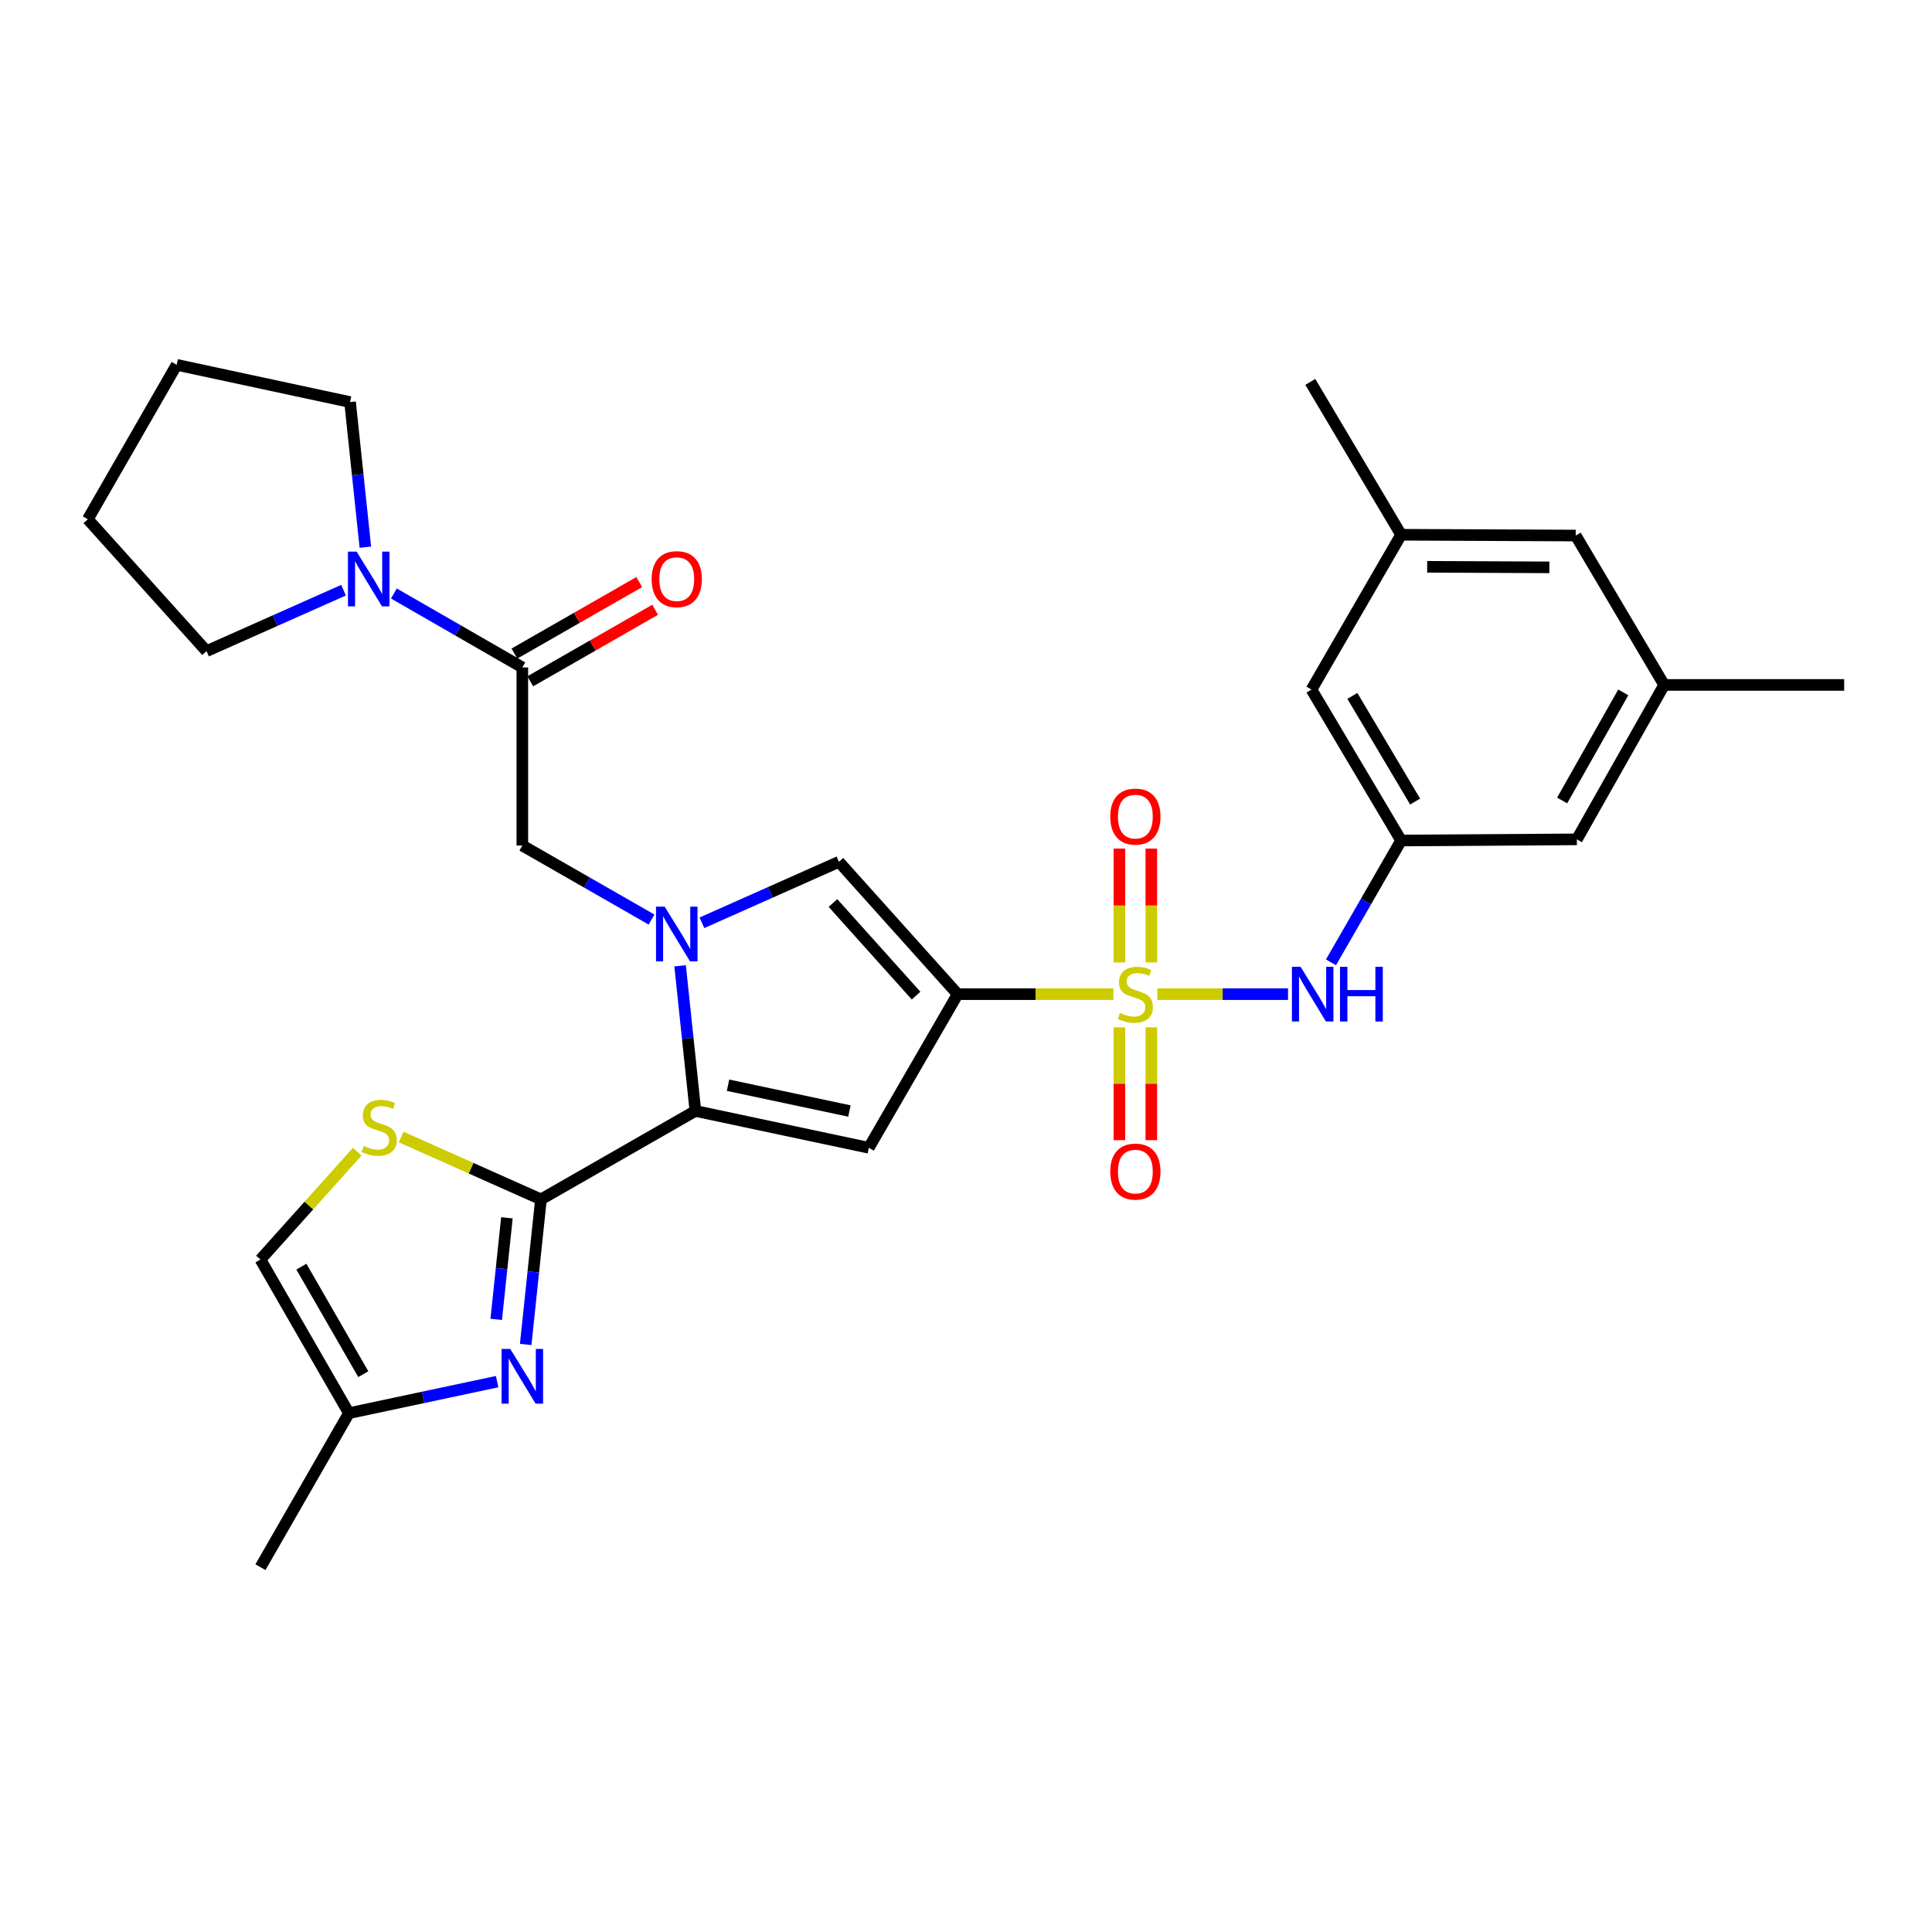 <?xml version='1.0' encoding='iso-8859-1'?>
<svg version='1.1' baseProfile='full'
              xmlns='http://www.w3.org/2000/svg'
                      xmlns:rdkit='http://www.rdkit.org/xml'
                      xmlns:xlink='http://www.w3.org/1999/xlink'
                  xml:space='preserve'
width='1000px' height='1000px' viewBox='0 0 1000 1000'>
<!-- END OF HEADER -->
<rect style='opacity:1.0;fill:#FFFFFF;stroke:none' width='1000' height='1000' x='0' y='0'> </rect>
<path class='bond-0' d='M 576.281,514.572 L 535.983,514.572' style='fill:none;fill-rule:evenodd;stroke:#CCCC00;stroke-width:6px;stroke-linecap:butt;stroke-linejoin:miter;stroke-opacity:1' />
<path class='bond-0' d='M 535.983,514.572 L 495.684,514.572' style='fill:none;fill-rule:evenodd;stroke:#000000;stroke-width:6px;stroke-linecap:butt;stroke-linejoin:miter;stroke-opacity:1' />
<path class='bond-9' d='M 599.035,514.572 L 632.86,514.572' style='fill:none;fill-rule:evenodd;stroke:#CCCC00;stroke-width:6px;stroke-linecap:butt;stroke-linejoin:miter;stroke-opacity:1' />
<path class='bond-9' d='M 632.86,514.572 L 666.685,514.572' style='fill:none;fill-rule:evenodd;stroke:#0000FF;stroke-width:6px;stroke-linecap:butt;stroke-linejoin:miter;stroke-opacity:1' />
<path class='bond-15' d='M 595.924,498.152 L 595.924,468.694' style='fill:none;fill-rule:evenodd;stroke:#CCCC00;stroke-width:6px;stroke-linecap:butt;stroke-linejoin:miter;stroke-opacity:1' />
<path class='bond-15' d='M 595.924,468.694 L 595.924,439.236' style='fill:none;fill-rule:evenodd;stroke:#FF0000;stroke-width:6px;stroke-linecap:butt;stroke-linejoin:miter;stroke-opacity:1' />
<path class='bond-15' d='M 579.397,498.152 L 579.397,468.694' style='fill:none;fill-rule:evenodd;stroke:#CCCC00;stroke-width:6px;stroke-linecap:butt;stroke-linejoin:miter;stroke-opacity:1' />
<path class='bond-15' d='M 579.397,468.694 L 579.397,439.236' style='fill:none;fill-rule:evenodd;stroke:#FF0000;stroke-width:6px;stroke-linecap:butt;stroke-linejoin:miter;stroke-opacity:1' />
<path class='bond-16' d='M 579.397,531.746 L 579.397,560.949' style='fill:none;fill-rule:evenodd;stroke:#CCCC00;stroke-width:6px;stroke-linecap:butt;stroke-linejoin:miter;stroke-opacity:1' />
<path class='bond-16' d='M 579.397,560.949 L 579.397,590.152' style='fill:none;fill-rule:evenodd;stroke:#FF0000;stroke-width:6px;stroke-linecap:butt;stroke-linejoin:miter;stroke-opacity:1' />
<path class='bond-16' d='M 595.924,531.746 L 595.924,560.949' style='fill:none;fill-rule:evenodd;stroke:#CCCC00;stroke-width:6px;stroke-linecap:butt;stroke-linejoin:miter;stroke-opacity:1' />
<path class='bond-16' d='M 595.924,560.949 L 595.924,590.152' style='fill:none;fill-rule:evenodd;stroke:#FF0000;stroke-width:6px;stroke-linecap:butt;stroke-linejoin:miter;stroke-opacity:1' />
<path class='bond-3' d='M 495.684,514.572 L 449.692,594.088' style='fill:none;fill-rule:evenodd;stroke:#000000;stroke-width:6px;stroke-linecap:butt;stroke-linejoin:miter;stroke-opacity:1' />
<path class='bond-5' d='M 495.684,514.572 L 434.22,446.083' style='fill:none;fill-rule:evenodd;stroke:#000000;stroke-width:6px;stroke-linecap:butt;stroke-linejoin:miter;stroke-opacity:1' />
<path class='bond-5' d='M 474.164,515.338 L 431.139,467.396' style='fill:none;fill-rule:evenodd;stroke:#000000;stroke-width:6px;stroke-linecap:butt;stroke-linejoin:miter;stroke-opacity:1' />
<path class='bond-1' d='M 363.324,477.634 L 398.772,461.859' style='fill:none;fill-rule:evenodd;stroke:#0000FF;stroke-width:6px;stroke-linecap:butt;stroke-linejoin:miter;stroke-opacity:1' />
<path class='bond-1' d='M 398.772,461.859 L 434.22,446.083' style='fill:none;fill-rule:evenodd;stroke:#000000;stroke-width:6px;stroke-linecap:butt;stroke-linejoin:miter;stroke-opacity:1' />
<path class='bond-10' d='M 337.245,475.964 L 303.801,456.804' style='fill:none;fill-rule:evenodd;stroke:#0000FF;stroke-width:6px;stroke-linecap:butt;stroke-linejoin:miter;stroke-opacity:1' />
<path class='bond-10' d='M 303.801,456.804 L 270.358,437.645' style='fill:none;fill-rule:evenodd;stroke:#000000;stroke-width:6px;stroke-linecap:butt;stroke-linejoin:miter;stroke-opacity:1' />
<path class='bond-30' d='M 352.021,499.898 L 355.975,537.457' style='fill:none;fill-rule:evenodd;stroke:#0000FF;stroke-width:6px;stroke-linecap:butt;stroke-linejoin:miter;stroke-opacity:1' />
<path class='bond-30' d='M 355.975,537.457 L 359.929,575.017' style='fill:none;fill-rule:evenodd;stroke:#000000;stroke-width:6px;stroke-linecap:butt;stroke-linejoin:miter;stroke-opacity:1' />
<path class='bond-2' d='M 359.929,575.017 L 449.692,594.088' style='fill:none;fill-rule:evenodd;stroke:#000000;stroke-width:6px;stroke-linecap:butt;stroke-linejoin:miter;stroke-opacity:1' />
<path class='bond-2' d='M 376.828,561.711 L 439.662,575.061' style='fill:none;fill-rule:evenodd;stroke:#000000;stroke-width:6px;stroke-linecap:butt;stroke-linejoin:miter;stroke-opacity:1' />
<path class='bond-4' d='M 359.929,575.017 L 279.999,620.798' style='fill:none;fill-rule:evenodd;stroke:#000000;stroke-width:6px;stroke-linecap:butt;stroke-linejoin:miter;stroke-opacity:1' />
<path class='bond-6' d='M 279.999,620.798 L 276.046,658.349' style='fill:none;fill-rule:evenodd;stroke:#000000;stroke-width:6px;stroke-linecap:butt;stroke-linejoin:miter;stroke-opacity:1' />
<path class='bond-6' d='M 276.046,658.349 L 272.092,695.899' style='fill:none;fill-rule:evenodd;stroke:#0000FF;stroke-width:6px;stroke-linecap:butt;stroke-linejoin:miter;stroke-opacity:1' />
<path class='bond-6' d='M 262.377,630.333 L 259.609,656.618' style='fill:none;fill-rule:evenodd;stroke:#000000;stroke-width:6px;stroke-linecap:butt;stroke-linejoin:miter;stroke-opacity:1' />
<path class='bond-6' d='M 259.609,656.618 L 256.841,682.904' style='fill:none;fill-rule:evenodd;stroke:#0000FF;stroke-width:6px;stroke-linecap:butt;stroke-linejoin:miter;stroke-opacity:1' />
<path class='bond-7' d='M 279.999,620.798 L 243.82,604.655' style='fill:none;fill-rule:evenodd;stroke:#000000;stroke-width:6px;stroke-linecap:butt;stroke-linejoin:miter;stroke-opacity:1' />
<path class='bond-7' d='M 243.82,604.655 L 207.641,588.511' style='fill:none;fill-rule:evenodd;stroke:#CCCC00;stroke-width:6px;stroke-linecap:butt;stroke-linejoin:miter;stroke-opacity:1' />
<path class='bond-12' d='M 257.324,715.133 L 218.96,723.292' style='fill:none;fill-rule:evenodd;stroke:#0000FF;stroke-width:6px;stroke-linecap:butt;stroke-linejoin:miter;stroke-opacity:1' />
<path class='bond-12' d='M 218.96,723.292 L 180.595,731.451' style='fill:none;fill-rule:evenodd;stroke:#000000;stroke-width:6px;stroke-linecap:butt;stroke-linejoin:miter;stroke-opacity:1' />
<path class='bond-13' d='M 184.888,596.12 L 159.846,624.027' style='fill:none;fill-rule:evenodd;stroke:#CCCC00;stroke-width:6px;stroke-linecap:butt;stroke-linejoin:miter;stroke-opacity:1' />
<path class='bond-13' d='M 159.846,624.027 L 134.805,651.934' style='fill:none;fill-rule:evenodd;stroke:#000000;stroke-width:6px;stroke-linecap:butt;stroke-linejoin:miter;stroke-opacity:1' />
<path class='bond-8' d='M 270.358,345.467 L 270.358,437.645' style='fill:none;fill-rule:evenodd;stroke:#000000;stroke-width:6px;stroke-linecap:butt;stroke-linejoin:miter;stroke-opacity:1' />
<path class='bond-11' d='M 270.358,345.467 L 237.117,326.328' style='fill:none;fill-rule:evenodd;stroke:#000000;stroke-width:6px;stroke-linecap:butt;stroke-linejoin:miter;stroke-opacity:1' />
<path class='bond-11' d='M 237.117,326.328 L 203.876,307.19' style='fill:none;fill-rule:evenodd;stroke:#0000FF;stroke-width:6px;stroke-linecap:butt;stroke-linejoin:miter;stroke-opacity:1' />
<path class='bond-17' d='M 274.466,352.638 L 306.779,334.13' style='fill:none;fill-rule:evenodd;stroke:#000000;stroke-width:6px;stroke-linecap:butt;stroke-linejoin:miter;stroke-opacity:1' />
<path class='bond-17' d='M 306.779,334.13 L 339.092,315.621' style='fill:none;fill-rule:evenodd;stroke:#FF0000;stroke-width:6px;stroke-linecap:butt;stroke-linejoin:miter;stroke-opacity:1' />
<path class='bond-17' d='M 266.251,338.296 L 298.564,319.788' style='fill:none;fill-rule:evenodd;stroke:#000000;stroke-width:6px;stroke-linecap:butt;stroke-linejoin:miter;stroke-opacity:1' />
<path class='bond-17' d='M 298.564,319.788 L 330.878,301.28' style='fill:none;fill-rule:evenodd;stroke:#FF0000;stroke-width:6px;stroke-linecap:butt;stroke-linejoin:miter;stroke-opacity:1' />
<path class='bond-14' d='M 688.907,498.118 L 707.061,466.582' style='fill:none;fill-rule:evenodd;stroke:#0000FF;stroke-width:6px;stroke-linecap:butt;stroke-linejoin:miter;stroke-opacity:1' />
<path class='bond-14' d='M 707.061,466.582 L 725.216,435.047' style='fill:none;fill-rule:evenodd;stroke:#000000;stroke-width:6px;stroke-linecap:butt;stroke-linejoin:miter;stroke-opacity:1' />
<path class='bond-23' d='M 177.805,305.485 L 142.353,321.257' style='fill:none;fill-rule:evenodd;stroke:#0000FF;stroke-width:6px;stroke-linecap:butt;stroke-linejoin:miter;stroke-opacity:1' />
<path class='bond-23' d='M 142.353,321.257 L 106.9,337.029' style='fill:none;fill-rule:evenodd;stroke:#000000;stroke-width:6px;stroke-linecap:butt;stroke-linejoin:miter;stroke-opacity:1' />
<path class='bond-24' d='M 189.107,283.224 L 185.15,245.669' style='fill:none;fill-rule:evenodd;stroke:#0000FF;stroke-width:6px;stroke-linecap:butt;stroke-linejoin:miter;stroke-opacity:1' />
<path class='bond-24' d='M 185.15,245.669 L 181.192,208.114' style='fill:none;fill-rule:evenodd;stroke:#000000;stroke-width:6px;stroke-linecap:butt;stroke-linejoin:miter;stroke-opacity:1' />
<path class='bond-25' d='M 180.595,731.451 L 134.805,811.169' style='fill:none;fill-rule:evenodd;stroke:#000000;stroke-width:6px;stroke-linecap:butt;stroke-linejoin:miter;stroke-opacity:1' />
<path class='bond-32' d='M 180.595,731.451 L 134.805,651.934' style='fill:none;fill-rule:evenodd;stroke:#000000;stroke-width:6px;stroke-linecap:butt;stroke-linejoin:miter;stroke-opacity:1' />
<path class='bond-32' d='M 188.049,711.275 L 155.996,655.614' style='fill:none;fill-rule:evenodd;stroke:#000000;stroke-width:6px;stroke-linecap:butt;stroke-linejoin:miter;stroke-opacity:1' />
<path class='bond-20' d='M 725.216,435.047 L 678.819,356.917' style='fill:none;fill-rule:evenodd;stroke:#000000;stroke-width:6px;stroke-linecap:butt;stroke-linejoin:miter;stroke-opacity:1' />
<path class='bond-20' d='M 732.467,414.888 L 699.99,360.197' style='fill:none;fill-rule:evenodd;stroke:#000000;stroke-width:6px;stroke-linecap:butt;stroke-linejoin:miter;stroke-opacity:1' />
<path class='bond-21' d='M 725.216,435.047 L 816.182,434.45' style='fill:none;fill-rule:evenodd;stroke:#000000;stroke-width:6px;stroke-linecap:butt;stroke-linejoin:miter;stroke-opacity:1' />
<path class='bond-18' d='M 861.367,354.52 L 816.182,434.45' style='fill:none;fill-rule:evenodd;stroke:#000000;stroke-width:6px;stroke-linecap:butt;stroke-linejoin:miter;stroke-opacity:1' />
<path class='bond-18' d='M 840.201,358.376 L 808.572,414.327' style='fill:none;fill-rule:evenodd;stroke:#000000;stroke-width:6px;stroke-linecap:butt;stroke-linejoin:miter;stroke-opacity:1' />
<path class='bond-22' d='M 861.367,354.52 L 815.585,277.199' style='fill:none;fill-rule:evenodd;stroke:#000000;stroke-width:6px;stroke-linecap:butt;stroke-linejoin:miter;stroke-opacity:1' />
<path class='bond-27' d='M 861.367,354.52 L 954.545,354.52' style='fill:none;fill-rule:evenodd;stroke:#000000;stroke-width:6px;stroke-linecap:butt;stroke-linejoin:miter;stroke-opacity:1' />
<path class='bond-19' d='M 725.216,276.786 L 678.819,356.917' style='fill:none;fill-rule:evenodd;stroke:#000000;stroke-width:6px;stroke-linecap:butt;stroke-linejoin:miter;stroke-opacity:1' />
<path class='bond-26' d='M 725.216,276.786 L 678.213,197.674' style='fill:none;fill-rule:evenodd;stroke:#000000;stroke-width:6px;stroke-linecap:butt;stroke-linejoin:miter;stroke-opacity:1' />
<path class='bond-31' d='M 725.216,276.786 L 815.585,277.199' style='fill:none;fill-rule:evenodd;stroke:#000000;stroke-width:6px;stroke-linecap:butt;stroke-linejoin:miter;stroke-opacity:1' />
<path class='bond-31' d='M 738.696,293.375 L 801.954,293.664' style='fill:none;fill-rule:evenodd;stroke:#000000;stroke-width:6px;stroke-linecap:butt;stroke-linejoin:miter;stroke-opacity:1' />
<path class='bond-28' d='M 106.9,337.029 L 45.455,268.761' style='fill:none;fill-rule:evenodd;stroke:#000000;stroke-width:6px;stroke-linecap:butt;stroke-linejoin:miter;stroke-opacity:1' />
<path class='bond-29' d='M 181.192,208.114 L 91.438,188.831' style='fill:none;fill-rule:evenodd;stroke:#000000;stroke-width:6px;stroke-linecap:butt;stroke-linejoin:miter;stroke-opacity:1' />
<path class='bond-33' d='M 45.455,268.761 L 91.438,188.831' style='fill:none;fill-rule:evenodd;stroke:#000000;stroke-width:6px;stroke-linecap:butt;stroke-linejoin:miter;stroke-opacity:1' />
<path  class='atom-0' d='M 579.661 524.292
Q 579.981 524.412, 581.301 524.972
Q 582.621 525.532, 584.061 525.892
Q 585.541 526.212, 586.981 526.212
Q 589.661 526.212, 591.221 524.932
Q 592.781 523.612, 592.781 521.332
Q 592.781 519.772, 591.981 518.812
Q 591.221 517.852, 590.021 517.332
Q 588.821 516.812, 586.821 516.212
Q 584.301 515.452, 582.781 514.732
Q 581.301 514.012, 580.221 512.492
Q 579.181 510.972, 579.181 508.412
Q 579.181 504.852, 581.581 502.652
Q 584.021 500.452, 588.821 500.452
Q 592.101 500.452, 595.821 502.012
L 594.901 505.092
Q 591.501 503.692, 588.941 503.692
Q 586.181 503.692, 584.661 504.852
Q 583.141 505.972, 583.181 507.932
Q 583.181 509.452, 583.941 510.372
Q 584.741 511.292, 585.861 511.812
Q 587.021 512.332, 588.941 512.932
Q 591.501 513.732, 593.021 514.532
Q 594.541 515.332, 595.621 516.972
Q 596.741 518.572, 596.741 521.332
Q 596.741 525.252, 594.101 527.372
Q 591.501 529.452, 587.141 529.452
Q 584.621 529.452, 582.701 528.892
Q 580.821 528.372, 578.581 527.452
L 579.661 524.292
' fill='#CCCC00'/>
<path  class='atom-2' d='M 344.028 469.276
L 353.308 484.276
Q 354.228 485.756, 355.708 488.436
Q 357.188 491.116, 357.268 491.276
L 357.268 469.276
L 361.028 469.276
L 361.028 497.596
L 357.148 497.596
L 347.188 481.196
Q 346.028 479.276, 344.788 477.076
Q 343.588 474.876, 343.228 474.196
L 343.228 497.596
L 339.548 497.596
L 339.548 469.276
L 344.028 469.276
' fill='#0000FF'/>
<path  class='atom-7' d='M 264.098 698.201
L 273.378 713.201
Q 274.298 714.681, 275.778 717.361
Q 277.258 720.041, 277.338 720.201
L 277.338 698.201
L 281.098 698.201
L 281.098 726.521
L 277.218 726.521
L 267.258 710.121
Q 266.098 708.201, 264.858 706.001
Q 263.658 703.801, 263.298 703.121
L 263.298 726.521
L 259.618 726.521
L 259.618 698.201
L 264.098 698.201
' fill='#0000FF'/>
<path  class='atom-8' d='M 188.269 593.157
Q 188.589 593.277, 189.909 593.837
Q 191.229 594.397, 192.669 594.757
Q 194.149 595.077, 195.589 595.077
Q 198.269 595.077, 199.829 593.797
Q 201.389 592.477, 201.389 590.197
Q 201.389 588.637, 200.589 587.677
Q 199.829 586.717, 198.629 586.197
Q 197.429 585.677, 195.429 585.077
Q 192.909 584.317, 191.389 583.597
Q 189.909 582.877, 188.829 581.357
Q 187.789 579.837, 187.789 577.277
Q 187.789 573.717, 190.189 571.517
Q 192.629 569.317, 197.429 569.317
Q 200.709 569.317, 204.429 570.877
L 203.509 573.957
Q 200.109 572.557, 197.549 572.557
Q 194.789 572.557, 193.269 573.717
Q 191.749 574.837, 191.789 576.797
Q 191.789 578.317, 192.549 579.237
Q 193.349 580.157, 194.469 580.677
Q 195.629 581.197, 197.549 581.797
Q 200.109 582.597, 201.629 583.397
Q 203.149 584.197, 204.229 585.837
Q 205.349 587.437, 205.349 590.197
Q 205.349 594.117, 202.709 596.237
Q 200.109 598.317, 195.749 598.317
Q 193.229 598.317, 191.309 597.757
Q 189.429 597.237, 187.189 596.317
L 188.269 593.157
' fill='#CCCC00'/>
<path  class='atom-10' d='M 673.175 500.412
L 682.455 515.412
Q 683.375 516.892, 684.855 519.572
Q 686.335 522.252, 686.415 522.412
L 686.415 500.412
L 690.175 500.412
L 690.175 528.732
L 686.295 528.732
L 676.335 512.332
Q 675.175 510.412, 673.935 508.212
Q 672.735 506.012, 672.375 505.332
L 672.375 528.732
L 668.695 528.732
L 668.695 500.412
L 673.175 500.412
' fill='#0000FF'/>
<path  class='atom-10' d='M 693.575 500.412
L 697.415 500.412
L 697.415 512.452
L 711.895 512.452
L 711.895 500.412
L 715.735 500.412
L 715.735 528.732
L 711.895 528.732
L 711.895 515.652
L 697.415 515.652
L 697.415 528.732
L 693.575 528.732
L 693.575 500.412
' fill='#0000FF'/>
<path  class='atom-12' d='M 184.582 285.526
L 193.862 300.526
Q 194.782 302.006, 196.262 304.686
Q 197.742 307.366, 197.822 307.526
L 197.822 285.526
L 201.582 285.526
L 201.582 313.846
L 197.702 313.846
L 187.742 297.446
Q 186.582 295.526, 185.342 293.326
Q 184.142 291.126, 183.782 290.446
L 183.782 313.846
L 180.102 313.846
L 180.102 285.526
L 184.582 285.526
' fill='#0000FF'/>
<path  class='atom-16' d='M 574.661 422.667
Q 574.661 415.867, 578.021 412.067
Q 581.381 408.267, 587.661 408.267
Q 593.941 408.267, 597.301 412.067
Q 600.661 415.867, 600.661 422.667
Q 600.661 429.547, 597.261 433.467
Q 593.861 437.347, 587.661 437.347
Q 581.421 437.347, 578.021 433.467
Q 574.661 429.587, 574.661 422.667
M 587.661 434.147
Q 591.981 434.147, 594.301 431.267
Q 596.661 428.347, 596.661 422.667
Q 596.661 417.107, 594.301 414.307
Q 591.981 411.467, 587.661 411.467
Q 583.341 411.467, 580.981 414.267
Q 578.661 417.067, 578.661 422.667
Q 578.661 428.387, 580.981 431.267
Q 583.341 434.147, 587.661 434.147
' fill='#FF0000'/>
<path  class='atom-17' d='M 574.661 606.417
Q 574.661 599.617, 578.021 595.817
Q 581.381 592.017, 587.661 592.017
Q 593.941 592.017, 597.301 595.817
Q 600.661 599.617, 600.661 606.417
Q 600.661 613.297, 597.261 617.217
Q 593.861 621.097, 587.661 621.097
Q 581.421 621.097, 578.021 617.217
Q 574.661 613.337, 574.661 606.417
M 587.661 617.897
Q 591.981 617.897, 594.301 615.017
Q 596.661 612.097, 596.661 606.417
Q 596.661 600.857, 594.301 598.057
Q 591.981 595.217, 587.661 595.217
Q 583.341 595.217, 580.981 598.017
Q 578.661 600.817, 578.661 606.417
Q 578.661 612.137, 580.981 615.017
Q 583.341 617.897, 587.661 617.897
' fill='#FF0000'/>
<path  class='atom-18' d='M 337.288 299.766
Q 337.288 292.966, 340.648 289.166
Q 344.008 285.366, 350.288 285.366
Q 356.568 285.366, 359.928 289.166
Q 363.288 292.966, 363.288 299.766
Q 363.288 306.646, 359.888 310.566
Q 356.488 314.446, 350.288 314.446
Q 344.048 314.446, 340.648 310.566
Q 337.288 306.686, 337.288 299.766
M 350.288 311.246
Q 354.608 311.246, 356.928 308.366
Q 359.288 305.446, 359.288 299.766
Q 359.288 294.206, 356.928 291.406
Q 354.608 288.566, 350.288 288.566
Q 345.968 288.566, 343.608 291.366
Q 341.288 294.166, 341.288 299.766
Q 341.288 305.486, 343.608 308.366
Q 345.968 311.246, 350.288 311.246
' fill='#FF0000'/>
</svg>
